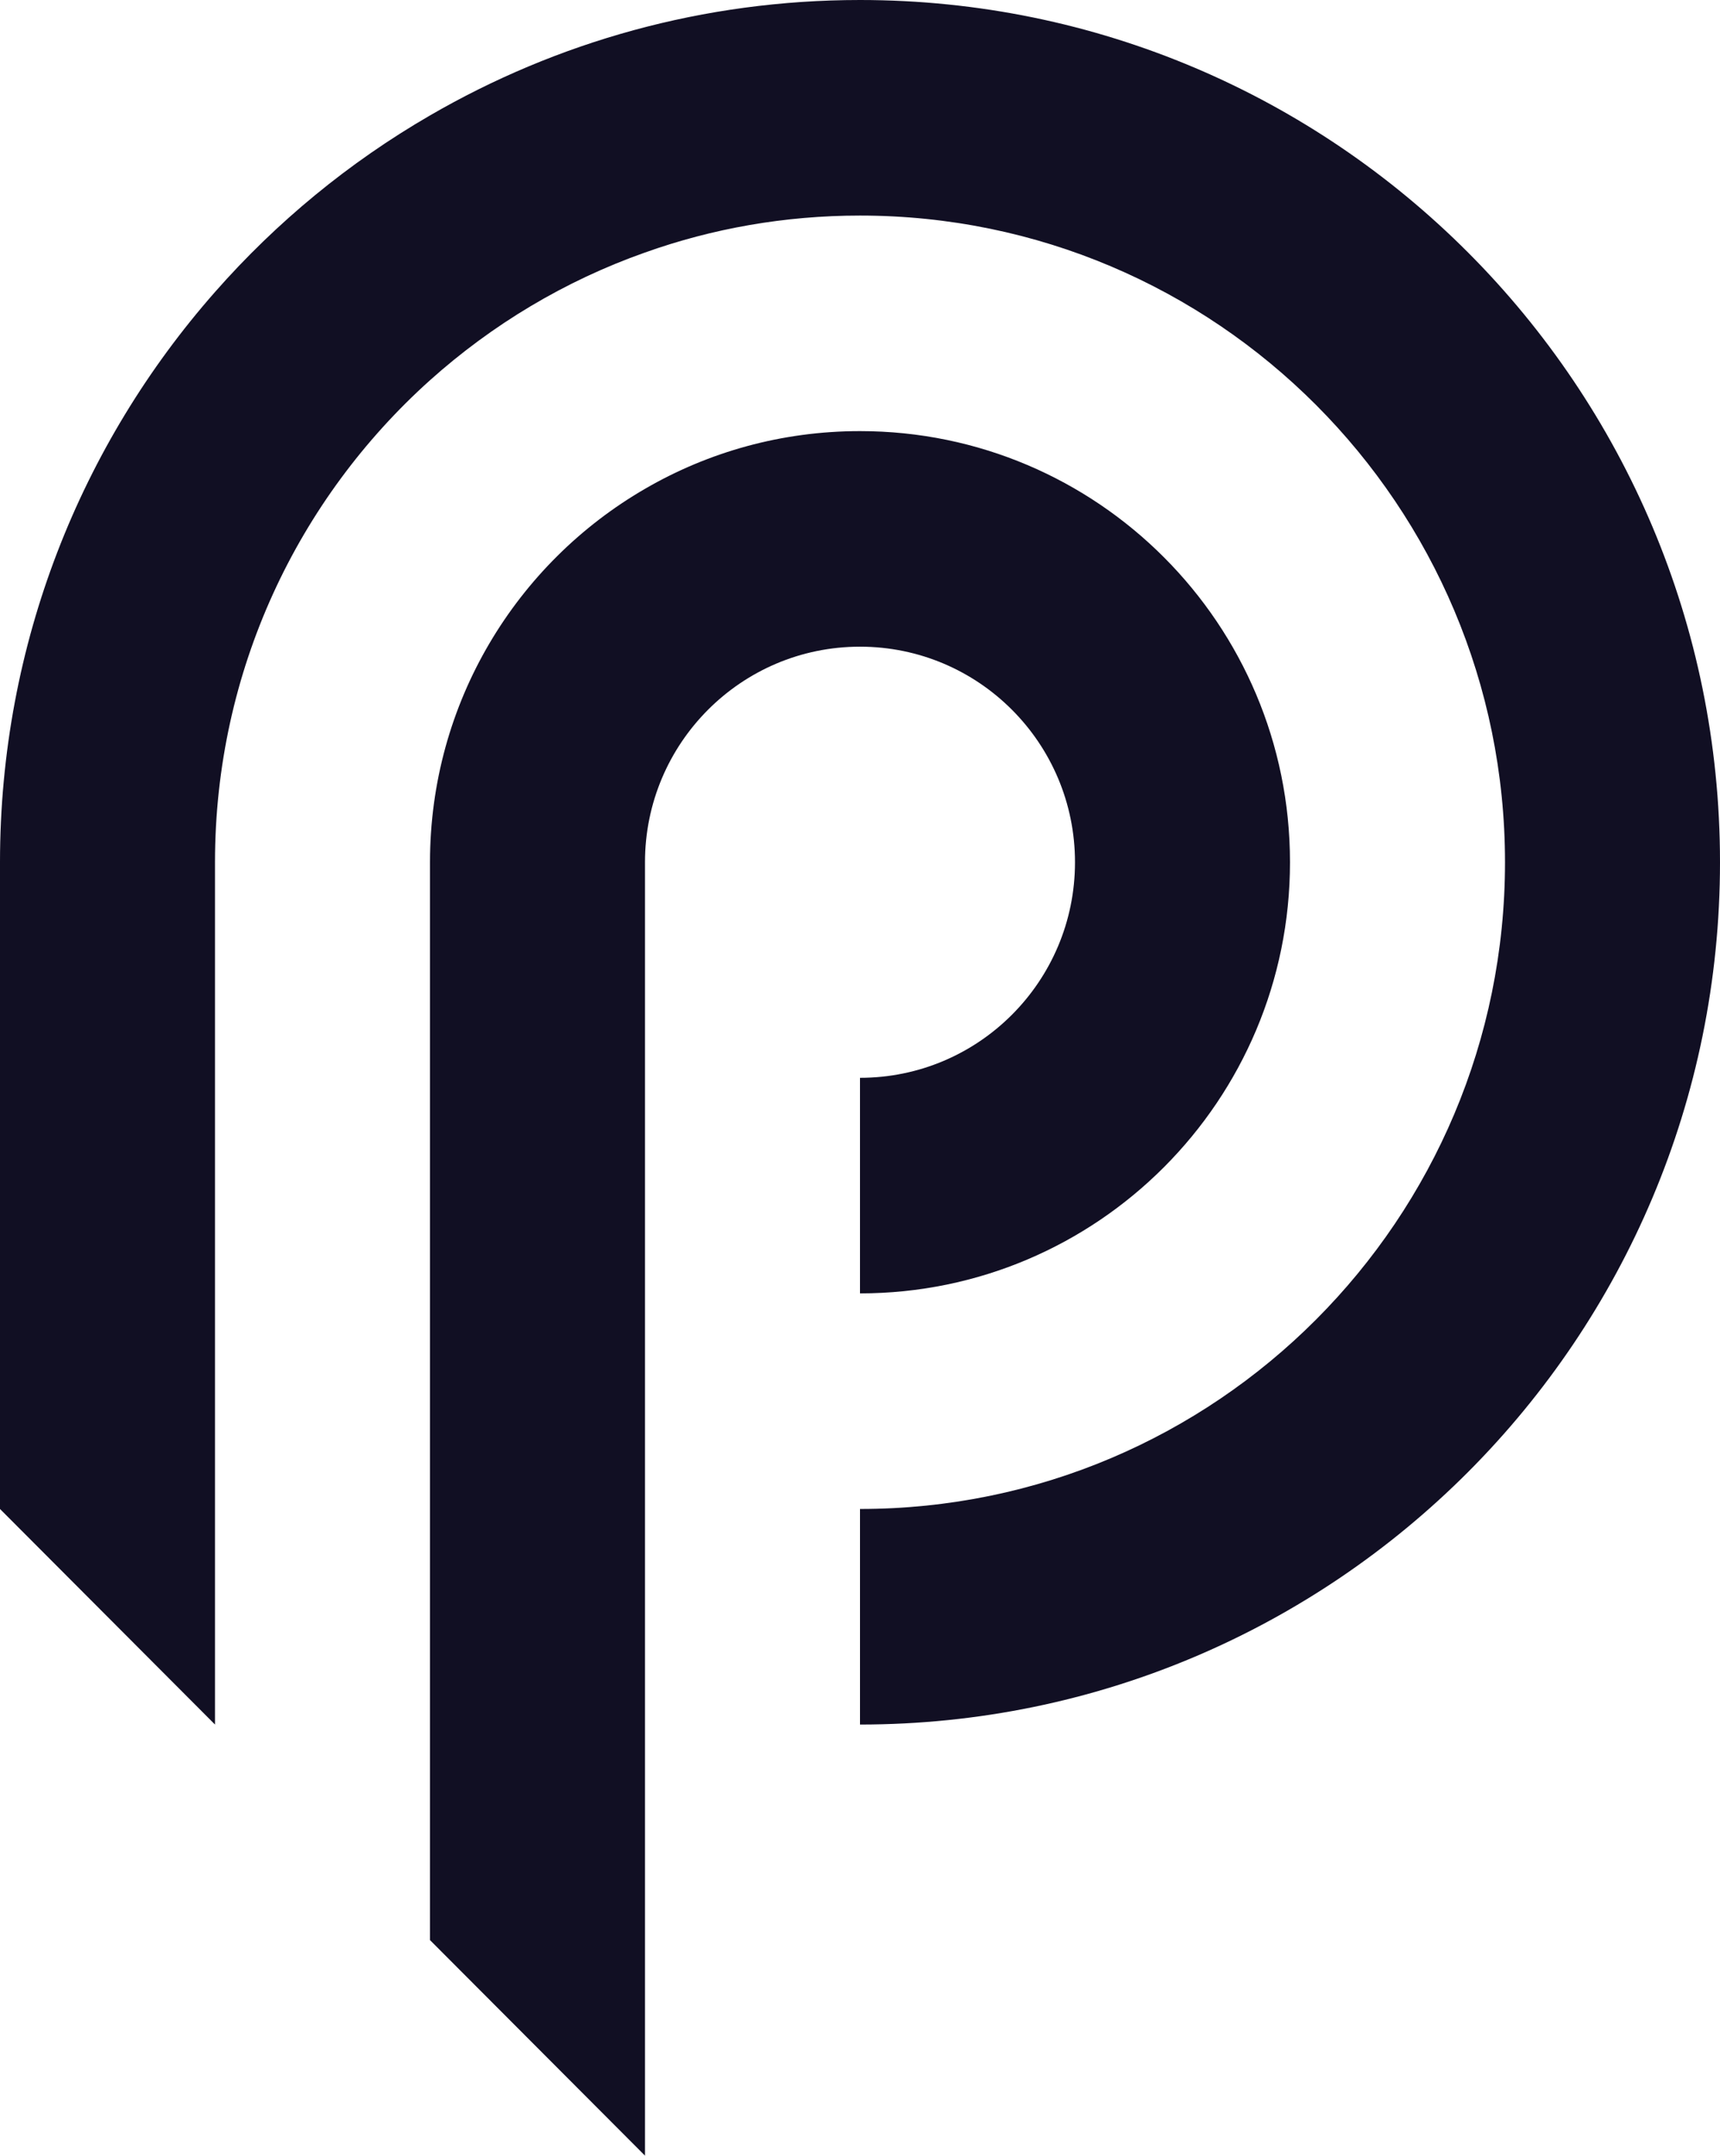 <svg viewBox="0 0 1176 1474" fill="none" xmlns="http://www.w3.org/2000/svg"><path d="M734.994 589.59C734.994 670.991 669.173 736.992 587.994 736.992V884.393C750.352 884.393 881.994 752.392 881.994 589.59C881.994 426.789 750.352 294.787 587.994 294.787C534.473 294.787 484.21 309.121 440.994 334.254C353.1 385.188 293.994 480.456 293.994 589.59V1326.6L426.168 1459.13L440.994 1474V589.59C440.994 508.189 506.815 442.189 587.994 442.189C669.173 442.189 734.994 508.189 734.994 589.59Z" fill="#110f23"/><path d="M588 0C480.891 0 380.498 28.734 294 78.934C238.617 111.001 189.019 151.868 147 199.669C55.516 303.603 0 440.138 0 589.606V1031.81L147 1179.21V589.606C147 458.672 203.779 341.004 294 260.003C336.418 222.002 386.216 192.002 441 172.669C486.942 156.268 536.474 147.402 588 147.402C831.537 147.402 1029 345.404 1029 589.606C1029 833.809 831.537 1031.81 588 1031.81V1179.21C912.783 1179.21 1176 915.21 1176 589.606C1176 264.003 912.783 0 588 0Z" fill="#110f23"/></svg>
